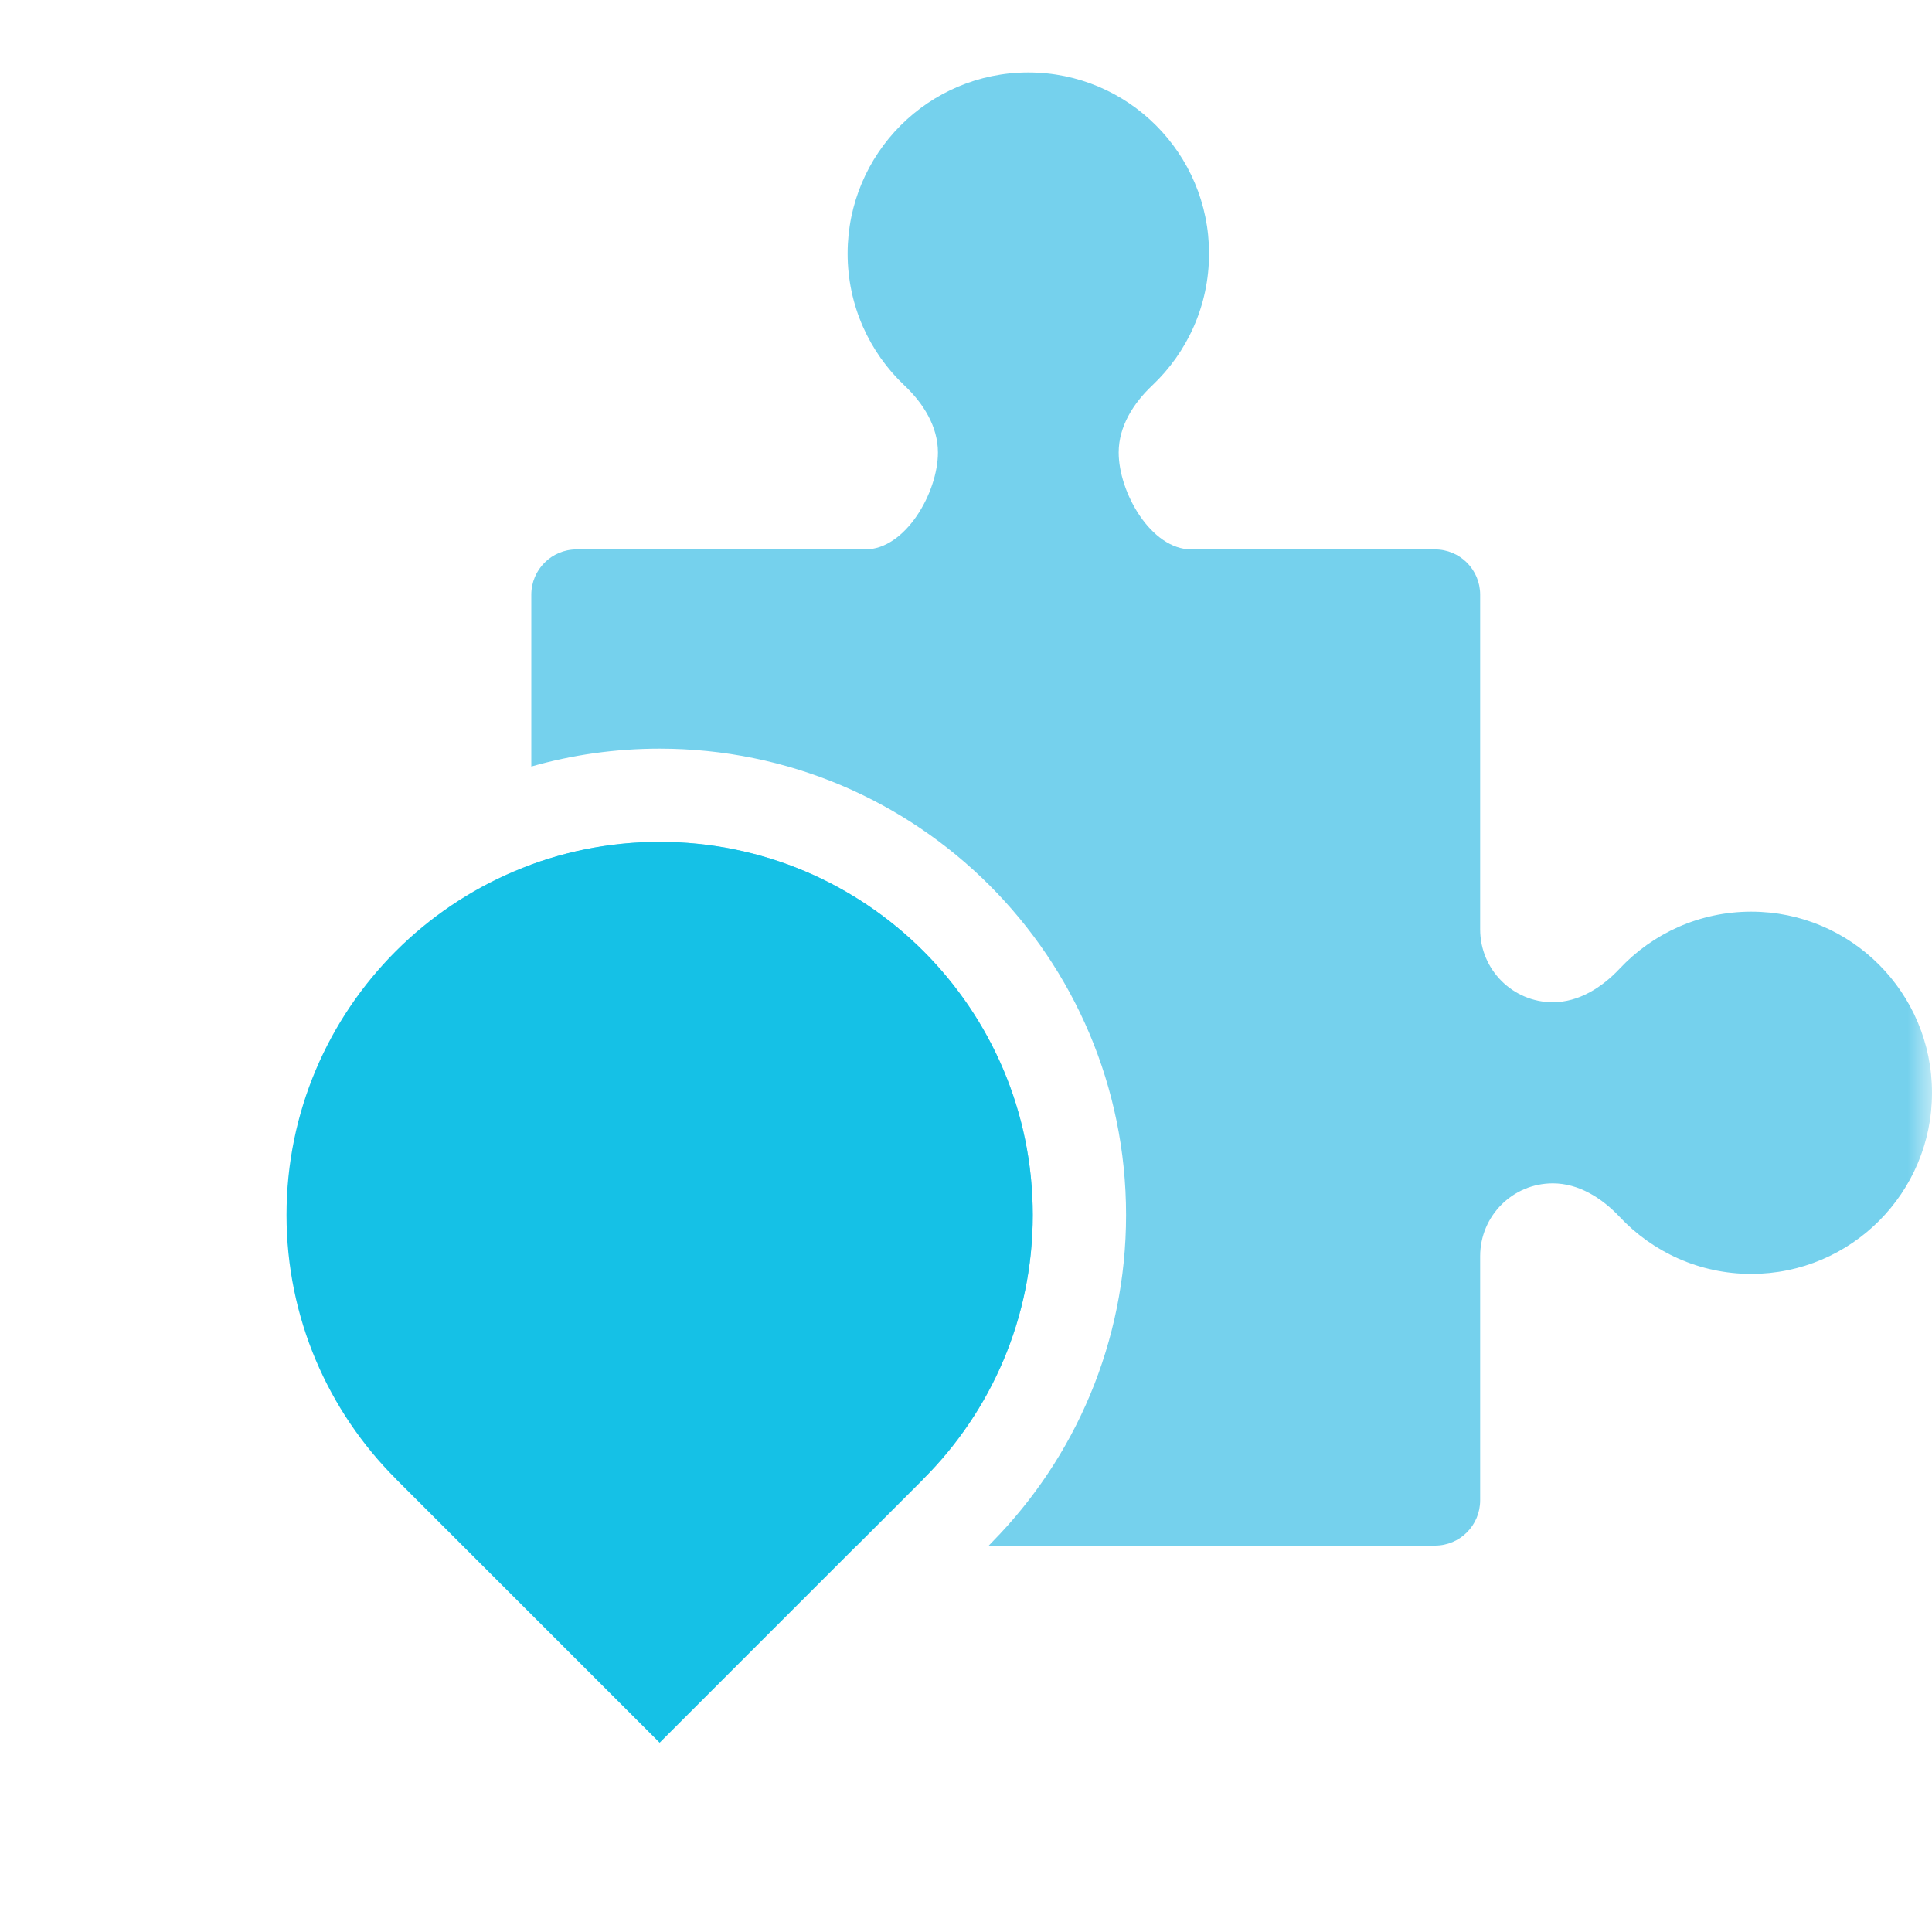 <svg xmlns="http://www.w3.org/2000/svg" width="40" height="40" viewBox="0 0 40 40" fill="none"><mask id="mask0_108_346" style="mask-type:alpha" maskUnits="userSpaceOnUse" x="0" y="0" width="40" height="40"><rect width="40" height="40" fill="#F5EFEF"></rect></mask><g mask="url(#mask0_108_346)"><path fill-rule="evenodd" clip-rule="evenodd" d="M23.856 7.98C24.58 7.296 25.032 6.326 25.032 5.25C25.032 3.179 23.357 1.5 21.29 1.5C19.224 1.5 17.549 3.179 17.549 5.25C17.549 6.326 18.001 7.296 18.725 7.98C19.116 8.349 19.419 8.83 19.419 9.368C19.419 10.2 18.746 11.375 17.915 11.375H11.936C11.419 11.375 11 11.794 11 12.312V15.87C11.844 15.629 12.736 15.5 13.657 15.5C18.99 15.5 23.314 19.823 23.314 25.156C23.314 27.792 22.255 30.185 20.543 31.925C20.525 31.946 20.505 31.966 20.485 31.986L20.472 32H29.71C30.227 32 30.645 31.58 30.645 31.062V26.007C30.645 25.174 31.319 24.5 32.149 24.5C32.686 24.5 33.166 24.804 33.534 25.195C34.216 25.921 35.184 26.375 36.258 26.375C38.325 26.375 40 24.696 40 22.625C40 20.554 38.325 18.875 36.258 18.875C35.184 18.875 34.216 19.328 33.534 20.054C33.166 20.446 32.686 20.75 32.149 20.75C31.319 20.75 30.645 20.075 30.645 19.242V12.312C30.645 11.794 30.227 11.375 29.71 11.375H24.666C23.835 11.375 23.161 10.2 23.161 9.368C23.161 8.83 23.465 8.349 23.856 7.98ZM17.74 32L19.12 30.62L19.119 30.619L19.12 30.617C20.518 29.22 21.382 27.289 21.382 25.156C21.382 20.89 17.924 17.431 13.657 17.431C12.724 17.431 11.829 17.597 11 17.9V31.062C11 31.58 11.419 32 11.936 32H17.74Z" fill="#75D1ED"></path><path fill-rule="evenodd" clip-rule="evenodd" d="M8.196 30.618C6.797 29.22 5.932 27.289 5.932 25.155C5.932 20.889 9.391 17.43 13.657 17.43C17.923 17.43 21.382 20.889 21.382 25.155C21.382 27.289 20.517 29.22 19.118 30.618L19.119 30.619L13.657 36.081L8.195 30.619L8.196 30.618Z" fill="#15C1E6"></path></g></svg>